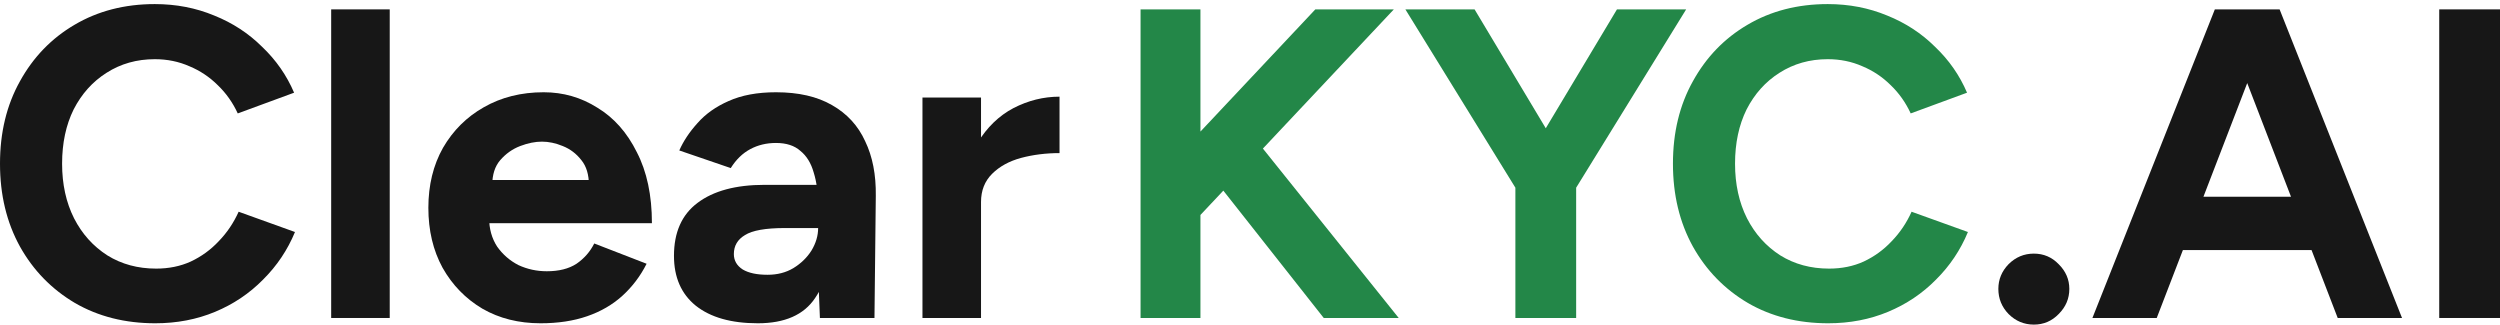 <?xml version="1.0"?>
<svg xmlns="http://www.w3.org/2000/svg" viewBox="0 61 624 81" width="770" height="100">
  <svg width="624" height="204" viewBox="0 0 624 204" fill="none">
  <path d="M38.751 141.67C31.222 141.67 24.542 139.983 18.711 136.608C12.88 133.16 8.304 128.465 4.982 122.523C1.661 116.507 0 109.611 0 101.835C0 94.059 1.661 87.199 4.982 81.257C8.304 75.242 12.843 70.546 18.6 67.172C24.431 63.724 31.111 62 38.64 62C43.954 62 48.9 62.954 53.476 64.861C58.052 66.695 62.038 69.299 65.433 72.674C68.902 75.975 71.559 79.79 73.405 84.118L59.344 89.29C58.089 86.576 56.428 84.228 54.362 82.248C52.295 80.194 49.933 78.616 47.276 77.516C44.619 76.342 41.74 75.755 38.64 75.755C34.138 75.755 30.115 76.892 26.572 79.166C23.103 81.367 20.372 84.412 18.379 88.3C16.46 92.188 15.5 96.7 15.5 101.835C15.5 106.97 16.497 111.519 18.49 115.48C20.483 119.368 23.25 122.449 26.793 124.724C30.336 126.924 34.396 128.025 38.972 128.025C42.146 128.025 45.025 127.438 47.608 126.264C50.265 125.017 52.59 123.33 54.583 121.202C56.65 119.075 58.31 116.617 59.565 113.829L73.626 118.891C71.781 123.366 69.124 127.328 65.655 130.776C62.259 134.224 58.274 136.901 53.697 138.809C49.121 140.716 44.139 141.67 38.751 141.67Z" fill="#171717"/>
  <path d="M82.662 140.349V63.321H97.276V140.349H82.662Z" fill="#171717"/>
  <path d="M134.93 141.67C129.468 141.67 124.634 140.459 120.426 138.039C116.219 135.544 112.898 132.133 110.462 127.805C108.1 123.476 106.919 118.488 106.919 112.839C106.919 107.19 108.137 102.202 110.573 97.874C113.082 93.545 116.477 90.171 120.758 87.75C125.113 85.255 130.096 84.008 135.705 84.008C140.577 84.008 145.042 85.292 149.102 87.86C153.235 90.354 156.52 94.059 158.956 98.974C161.465 103.816 162.72 109.721 162.72 116.691H120.758L122.087 115.37C122.087 118.084 122.751 120.469 124.08 122.523C125.482 124.503 127.254 126.044 129.394 127.144C131.609 128.171 133.971 128.685 136.48 128.685C139.506 128.685 141.979 128.061 143.898 126.814C145.817 125.494 147.293 123.807 148.327 121.752L161.391 126.814C159.841 129.895 157.811 132.573 155.302 134.847C152.866 137.048 149.951 138.735 146.555 139.909C143.16 141.083 139.285 141.67 134.93 141.67ZM122.862 107.227L121.533 105.906H148.216L146.998 107.227C146.998 104.586 146.371 102.495 145.116 100.955C143.861 99.341 142.311 98.167 140.466 97.433C138.694 96.7 136.96 96.333 135.262 96.333C133.565 96.333 131.756 96.7 129.837 97.433C127.918 98.167 126.257 99.341 124.855 100.955C123.526 102.495 122.862 104.586 122.862 107.227Z" fill="#171717"/>
  <path d="M204.649 140.349L204.206 129.235V112.509C204.206 109.208 203.837 106.383 203.099 104.036C202.435 101.688 201.328 99.891 199.778 98.644C198.302 97.323 196.272 96.663 193.688 96.663C191.326 96.663 189.186 97.177 187.267 98.204C185.348 99.231 183.724 100.808 182.395 102.935L169.552 98.534C170.586 96.186 172.099 93.912 174.092 91.711C176.085 89.437 178.668 87.603 181.842 86.209C185.089 84.742 189.038 84.008 193.688 84.008C199.298 84.008 203.948 85.072 207.639 87.199C211.403 89.327 214.171 92.335 215.942 96.223C217.788 100.038 218.673 104.586 218.6 109.868L218.267 140.349H204.649ZM189.149 141.67C182.506 141.67 177.339 140.203 173.649 137.268C170.032 134.334 168.224 130.189 168.224 124.834C168.224 118.965 170.18 114.563 174.092 111.629C178.077 108.621 183.65 107.117 190.81 107.117H204.871V117.901H195.903C191.105 117.901 187.784 118.488 185.938 119.662C184.093 120.762 183.17 122.339 183.17 124.393C183.17 126.007 183.908 127.291 185.385 128.245C186.861 129.125 188.928 129.565 191.585 129.565C194.021 129.565 196.161 129.015 198.006 127.915C199.925 126.741 201.439 125.274 202.546 123.513C203.653 121.679 204.206 119.808 204.206 117.901H207.749C207.749 125.384 206.31 131.216 203.431 135.398C200.627 139.579 195.866 141.67 189.149 141.67Z" fill="#171717"/>
  <path d="M240.544 111.409C240.544 105.466 241.688 100.551 243.976 96.663C246.338 92.775 249.327 89.877 252.944 87.97C256.635 86.062 260.473 85.109 264.458 85.109V99.194C261.063 99.194 257.852 99.597 254.826 100.404C251.874 101.211 249.475 102.532 247.63 104.366C245.784 106.2 244.862 108.547 244.862 111.409H240.544ZM230.247 140.349V85.329H244.862V140.349H230.247Z" fill="#171717"/>
  <path d="M293.762 120.872L291.991 101.945L328.306 63.321H347.902L293.762 120.872ZM284.683 140.349V63.321H299.63V140.349H284.683ZM330.409 140.349L299.519 101.175L310.48 92.151L349.12 140.349H330.409Z" fill="#238748"/>
  <path d="M392.966 108.547L378.683 104.916L403.594 63.321H420.866L392.966 108.547ZM378.24 140.349V103.376H393.408V140.349H378.24ZM378.683 108.547L350.783 63.321H368.054L392.966 104.916L378.683 108.547Z" fill="#238748"/>
  <path d="M456.318 141.67C448.789 141.67 442.109 139.983 436.278 136.608C430.447 133.16 425.871 128.465 422.549 122.523C419.228 116.507 417.567 109.611 417.567 101.835C417.567 94.059 419.228 87.199 422.549 81.257C425.871 75.242 430.41 70.546 436.167 67.172C441.999 63.724 448.678 62 456.207 62C461.521 62 466.467 62.954 471.043 64.861C475.619 66.695 479.605 69.299 483 72.674C486.47 75.975 489.127 79.79 490.972 84.118L476.911 89.29C475.656 86.576 473.996 84.228 471.929 82.248C469.862 80.194 467.5 78.616 464.843 77.516C462.186 76.342 459.307 75.755 456.207 75.755C451.705 75.755 447.682 76.892 444.139 79.166C440.67 81.367 437.939 84.412 435.946 88.3C434.027 92.188 433.067 96.7 433.067 101.835C433.067 106.97 434.064 111.519 436.057 115.48C438.05 119.368 440.818 122.449 444.36 124.724C447.903 126.924 451.963 128.025 456.539 128.025C459.713 128.025 462.592 127.438 465.175 126.264C467.832 125.017 470.157 123.33 472.15 121.202C474.217 119.075 475.878 116.617 477.132 113.829L491.193 118.891C489.348 123.366 486.691 127.328 483.222 130.776C479.827 134.224 475.841 136.901 471.264 138.809C466.688 140.716 461.706 141.67 456.318 141.67Z" fill="#238748"/>
  <path d="M507.647 142C505.211 142 503.107 141.12 501.336 139.359C499.638 137.598 498.79 135.508 498.79 133.087C498.79 130.739 499.638 128.685 501.336 126.924C503.107 125.164 505.211 124.283 507.647 124.283C510.083 124.283 512.149 125.164 513.847 126.924C515.618 128.685 516.504 130.739 516.504 133.087C516.504 135.508 515.618 137.598 513.847 139.359C512.149 141.12 510.083 142 507.647 142Z" fill="#171717"/>
  <path d="M583.493 140.349L553.821 63.321H568.989L599.546 140.349H583.493ZM522.267 140.349L552.824 63.321H567.992L538.32 140.349H522.267ZM536.66 123.403V110.088H585.264V123.403H536.66Z" fill="#171717"/>
  <path d="M608.832 140.349V63.321H624V140.349H608.832Z" fill="#171717"/>
</svg>
</svg>
